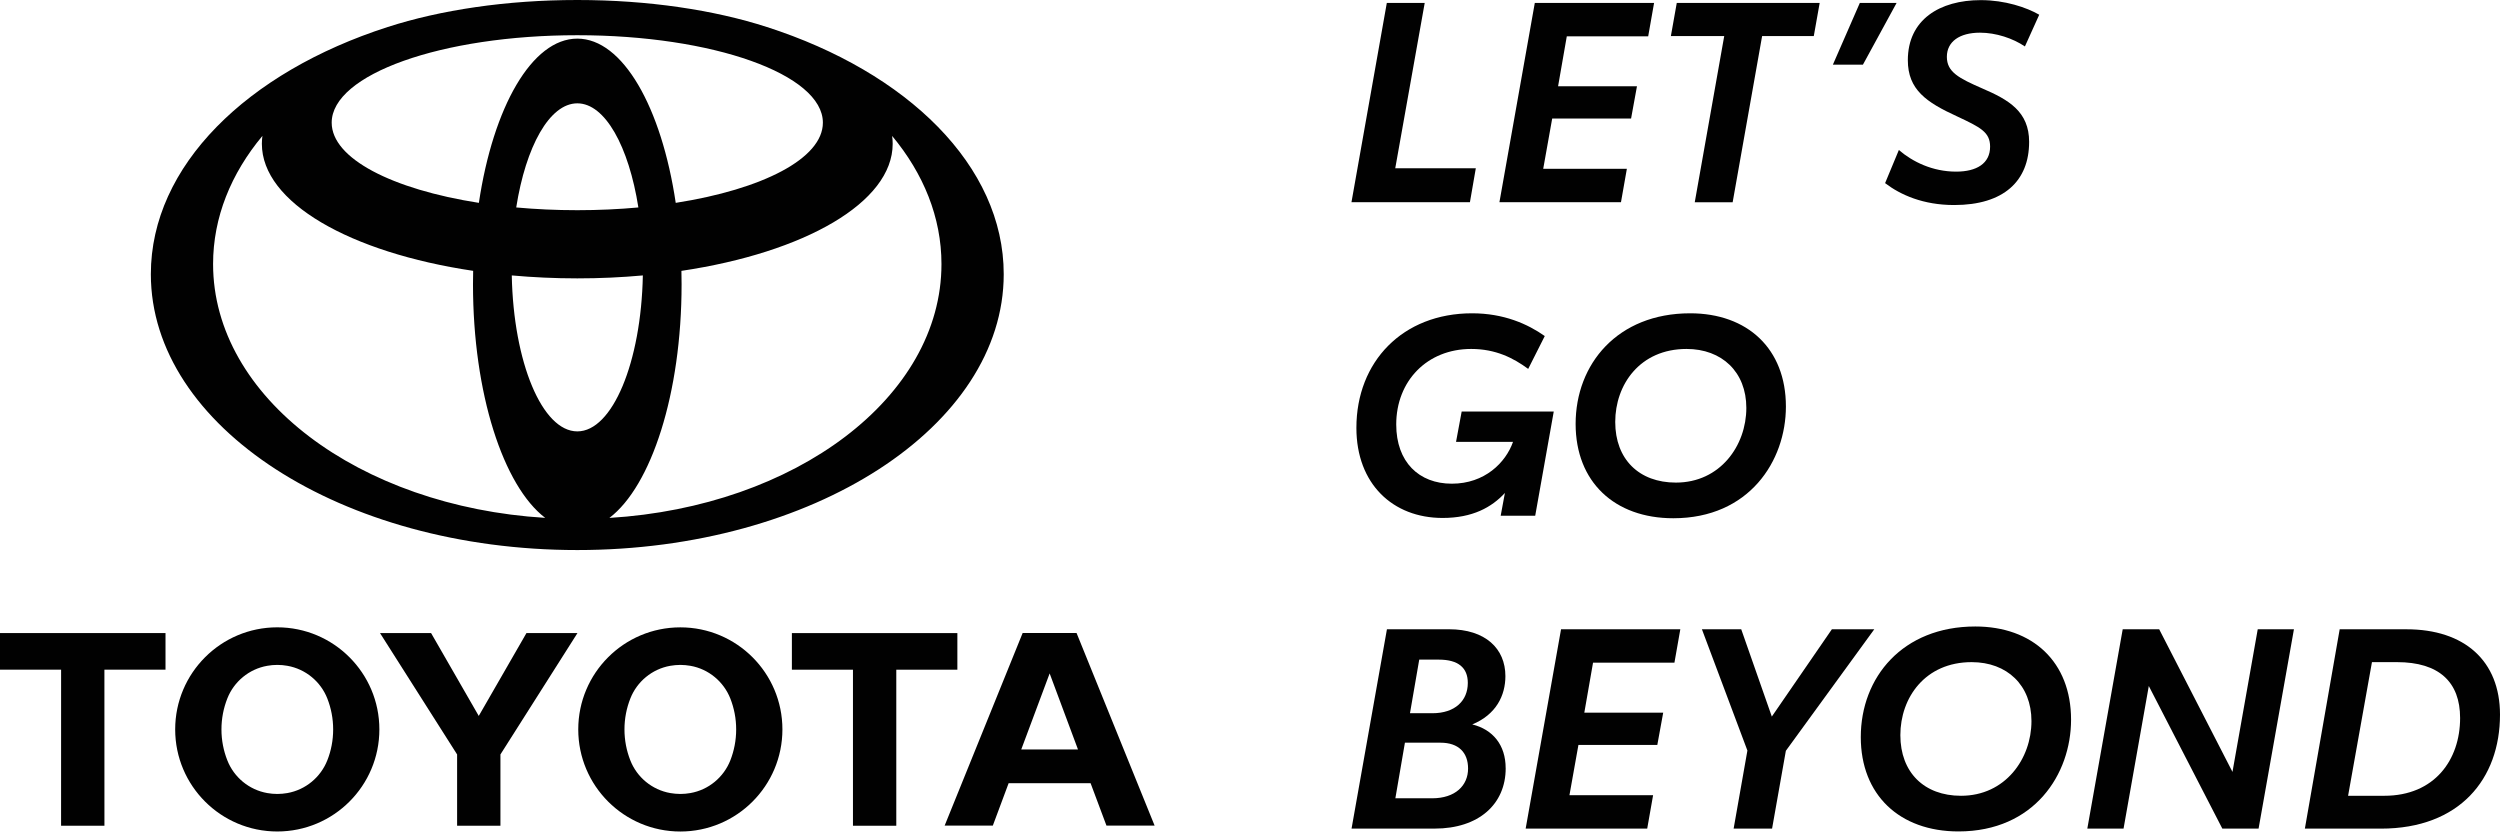 <?xml version="1.0" encoding="UTF-8"?>
<svg id="Layer_2" data-name="Layer 2" xmlns="http://www.w3.org/2000/svg" viewBox="0 0 866.1 288.07">
  <defs>
    <style>
      .cls-1 {
        fill: #010101;
      }
    </style>
  </defs>
  <g id="Layer_1-2" data-name="Layer 1">
    <g>
      <g>
        <path class="cls-1" d="M511.28,58.29l-2.04,11.77h-41.04L480.45,1.01h13.13l-10.21,57.29h27.91Z"/>
        <path class="cls-1" d="M531.7,1.01h41.34l-2.04,11.57h-28.2l-3.02,17.31h27.33l-2.04,11.18h-27.33l-3.11,17.41h28.98l-2.04,11.57h-42.11l12.26-69.06Z"/>
        <path class="cls-1" d="M628.37,12.49h-17.9l-10.21,57.58h-13.13l10.21-57.58h-18.48l2.04-11.48h49.51l-2.04,11.48Z"/>
        <path class="cls-1" d="M644.32,1.01h12.74l-11.67,21.4h-10.41l9.34-21.4Z"/>
        <path class="cls-1" d="M653.07,63.45l4.77-11.48c4.77,4.09,11.67,7.49,19.84,7.49,7.1,0,11.77-2.82,11.77-8.66,0-5.06-3.4-6.71-11.48-10.5-10.6-4.86-17.02-9.24-17.02-19.45,0-14.01,10.99-20.81,25.29-20.81,8.36,0,15.85,2.53,20.23,5.06l-4.96,10.99c-4.18-2.82-10.02-4.77-15.56-4.77-7.1,0-11.48,3.11-11.48,8.36s4.09,7.39,12.35,10.99c9.05,3.89,16.15,7.98,16.15,18.48,0,13.52-8.75,21.88-25.97,21.88-10.7,0-18.58-3.5-23.93-7.59Z"/>
      </g>
      <g>
        <path class="cls-1" d="M265.69,9.36C247.41,3.47,224.66,0,200.01,0s-47.42,3.47-65.71,9.36c-48.63,15.64-82.04,48.09-82.04,85.62,0,52.78,66.14,95.58,147.75,95.58s147.72-42.8,147.72-95.58c0-37.53-33.41-69.98-82.04-85.62M200.01,149.45c-12.18,0-22.13-23.94-22.71-54.03,7.32.66,14.92,1.02,22.71,1.02s15.36-.35,22.7-1.02c-.59,30.09-10.53,54.03-22.7,54.03M178.84,71.87c3.32-21.11,11.54-36.07,21.17-36.07s17.83,14.96,21.15,36.07c-6.76.62-13.85.95-21.15.95s-14.4-.33-21.17-.95M234.1,70.28c-4.94-33.14-18.34-56.9-34.09-56.9s-29.16,23.76-34.11,56.9c-30.01-4.69-50.99-15.35-50.99-27.78,0-16.73,38.1-30.3,85.1-30.3s85.07,13.56,85.07,30.3c0,12.43-20.97,23.09-50.98,27.78M73.82,91.48c0-16.19,6.22-31.35,17.09-44.4-.12.91-.19,1.82-.19,2.73,0,20.36,30.57,37.67,73.2,44.02-.03,1.53-.06,3.08-.06,4.63,0,37.84,10.5,69.9,25.02,80.95-64.49-3.94-115.06-41.8-115.06-87.94M211.13,179.42c14.51-11.05,25-43.1,25-80.95,0-1.55-.02-3.1-.06-4.63,42.62-6.36,73.19-23.67,73.19-44.02,0-.91-.06-1.83-.19-2.73,10.86,13.05,17.09,28.21,17.09,44.4,0,46.14-50.57,84-115.04,87.94"/>
        <polygon class="cls-1" points="57.34 219.33 0 219.33 0 232.01 21.17 232.01 21.16 286.07 36.18 286.07 36.17 232.01 57.34 232.01 57.34 219.33"/>
        <path class="cls-1" d="M96.06,217.33c-19.53,0-35.37,15.84-35.37,35.37s15.84,35.36,35.37,35.36,35.37-15.84,35.37-35.36-15.84-35.37-35.37-35.37M113.4,263.4c-2.3,5.85-7.53,10.23-13.85,11.35-1.12.19-2.29.31-3.48.31s-2.35-.11-3.47-.31c-6.34-1.12-11.56-5.5-13.85-11.35-1.31-3.31-2.03-6.92-2.03-10.7s.72-7.39,2.03-10.71c2.29-5.84,7.52-10.22,13.85-11.33,1.12-.21,2.29-.31,3.47-.31s2.36.1,3.48.31c6.33,1.11,11.56,5.49,13.85,11.33,1.3,3.32,2.02,6.93,2.02,10.71s-.71,7.4-2.02,10.7"/>
        <polygon class="cls-1" points="131.66 219.33 149.35 219.33 165.86 248.03 182.38 219.33 200.05 219.33 173.37 261.37 173.37 286.07 158.36 286.07 158.36 261.37 131.66 219.33"/>
        <path class="cls-1" d="M200.33,252.7c0-19.53,15.83-35.36,35.37-35.36s35.36,15.83,35.36,35.36-15.83,35.37-35.36,35.37-35.37-15.84-35.37-35.37M235.7,275.06c1.18,0,2.35-.11,3.47-.31,6.34-1.11,11.55-5.5,13.85-11.33,1.3-3.32,2.02-6.93,2.02-10.72s-.72-7.39-2.02-10.7c-2.3-5.84-7.51-10.23-13.85-11.34-1.13-.19-2.3-.31-3.47-.31s-2.36.12-3.48.31c-6.33,1.11-11.57,5.5-13.85,11.34-1.31,3.31-2.03,6.93-2.03,10.7s.72,7.4,2.03,10.72c2.28,5.84,7.52,10.22,13.85,11.33,1.13.19,2.3.31,3.48.31"/>
        <path class="cls-1" d="M377.83,271.33h-28.4s-5.47,14.68-5.47,14.68h-16.69l27.02-66.72h18.67l27.04,66.72h-16.68l-5.49-14.67h0ZM373.46,259.65l-9.82-26.35-9.84,26.35h19.67Z"/>
        <polygon class="cls-1" points="331.67 219.33 274.34 219.33 274.34 232.01 295.5 232.01 295.5 286.07 310.51 286.07 310.51 232.01 331.67 232.01 331.67 219.33"/>
      </g>
      <g>
        <path class="cls-1" d="M538.28,142.58l-6.42,36.08h-11.96l1.46-7.88c-4.57,4.96-11.18,8.66-21.59,8.66-17.22,0-29.86-11.77-29.86-31.22,0-22.95,16.05-39.68,40.07-39.68,10.99,0,19.26,3.7,25.19,7.88l-5.74,11.38c-5.15-3.79-11.28-6.91-19.75-6.91-15.27,0-25.97,11.09-25.97,26.16,0,13.03,7.88,20.52,19.26,20.52s18.67-7.29,21.2-14.49h-19.74l1.95-10.5h31.9Z"/>
        <path class="cls-1" d="M545.86,146.86c0-20.72,14.49-38.32,39.68-38.32,19.84,0,33.17,12.25,33.17,32.29,0,18.87-12.74,38.71-39,38.71-20.42,0-33.85-12.64-33.85-32.68ZM605,141.31c0-12.45-8.46-20.42-20.72-20.42-16.15,0-24.7,12.35-24.7,25.29s8.27,21.01,21.01,21.01c15.37,0,24.41-12.84,24.41-25.87Z"/>
      </g>
      <g>
        <path class="cls-1" d="M521.63,266.15c0,12.45-9.34,20.91-24.61,20.91h-28.79l12.26-69.06h21.49c12.64,0,19.55,6.71,19.55,16.24,0,6.71-3.21,13.33-11.48,16.73,7.1,1.75,11.57,7.1,11.57,15.17ZM508.6,266.25c0-5.54-3.31-8.95-9.53-8.95h-12.35l-3.31,19.26h12.74c7.98,0,12.45-4.38,12.45-10.31ZM488.47,247.09h7.78c7.88,0,12.26-4.38,12.26-10.5,0-5.25-3.31-8.07-10.02-8.07h-6.81l-3.21,18.58Z"/>
        <path class="cls-1" d="M540.79,218.01h41.34l-2.04,11.57h-28.2l-3.02,17.31h27.33l-2.04,11.18h-27.33l-3.11,17.41h28.98l-2.04,11.57h-42.11l12.26-69.06Z"/>
        <path class="cls-1" d="M618.69,260.12l-4.77,26.94h-13.32l4.77-27.04-15.76-42.02h13.62l10.6,30.25,20.81-30.25h14.69l-30.64,42.11Z"/>
        <path class="cls-1" d="M644.65,255.36c0-20.72,14.49-38.32,39.68-38.32,19.84,0,33.17,12.25,33.17,32.29,0,18.87-12.74,38.71-39,38.71-20.42,0-33.85-12.64-33.85-32.68ZM703.78,249.81c0-12.45-8.46-20.42-20.72-20.42-16.15,0-24.7,12.35-24.7,25.29s8.27,21.01,21.01,21.01c15.37,0,24.41-12.84,24.41-25.87Z"/>
        <path class="cls-1" d="M794.71,218.01l-12.25,69.06h-12.55l-25.48-49.41-8.75,49.41h-12.55l12.26-69.06h12.64l25.39,49.41,8.75-49.41h12.55Z"/>
        <path class="cls-1" d="M866.1,247.58c0,22.27-14,39.49-41.24,39.49h-26.36l12.06-69.06h23.15c20.03,0,32.39,10.89,32.39,29.57ZM852.28,248.74c0-12.45-7.29-19.35-21.88-19.35h-8.66l-8.27,46.3h12.55c17.41,0,26.26-12.45,26.26-26.94Z"/>
      </g>
    </g>
  </g>
</svg>